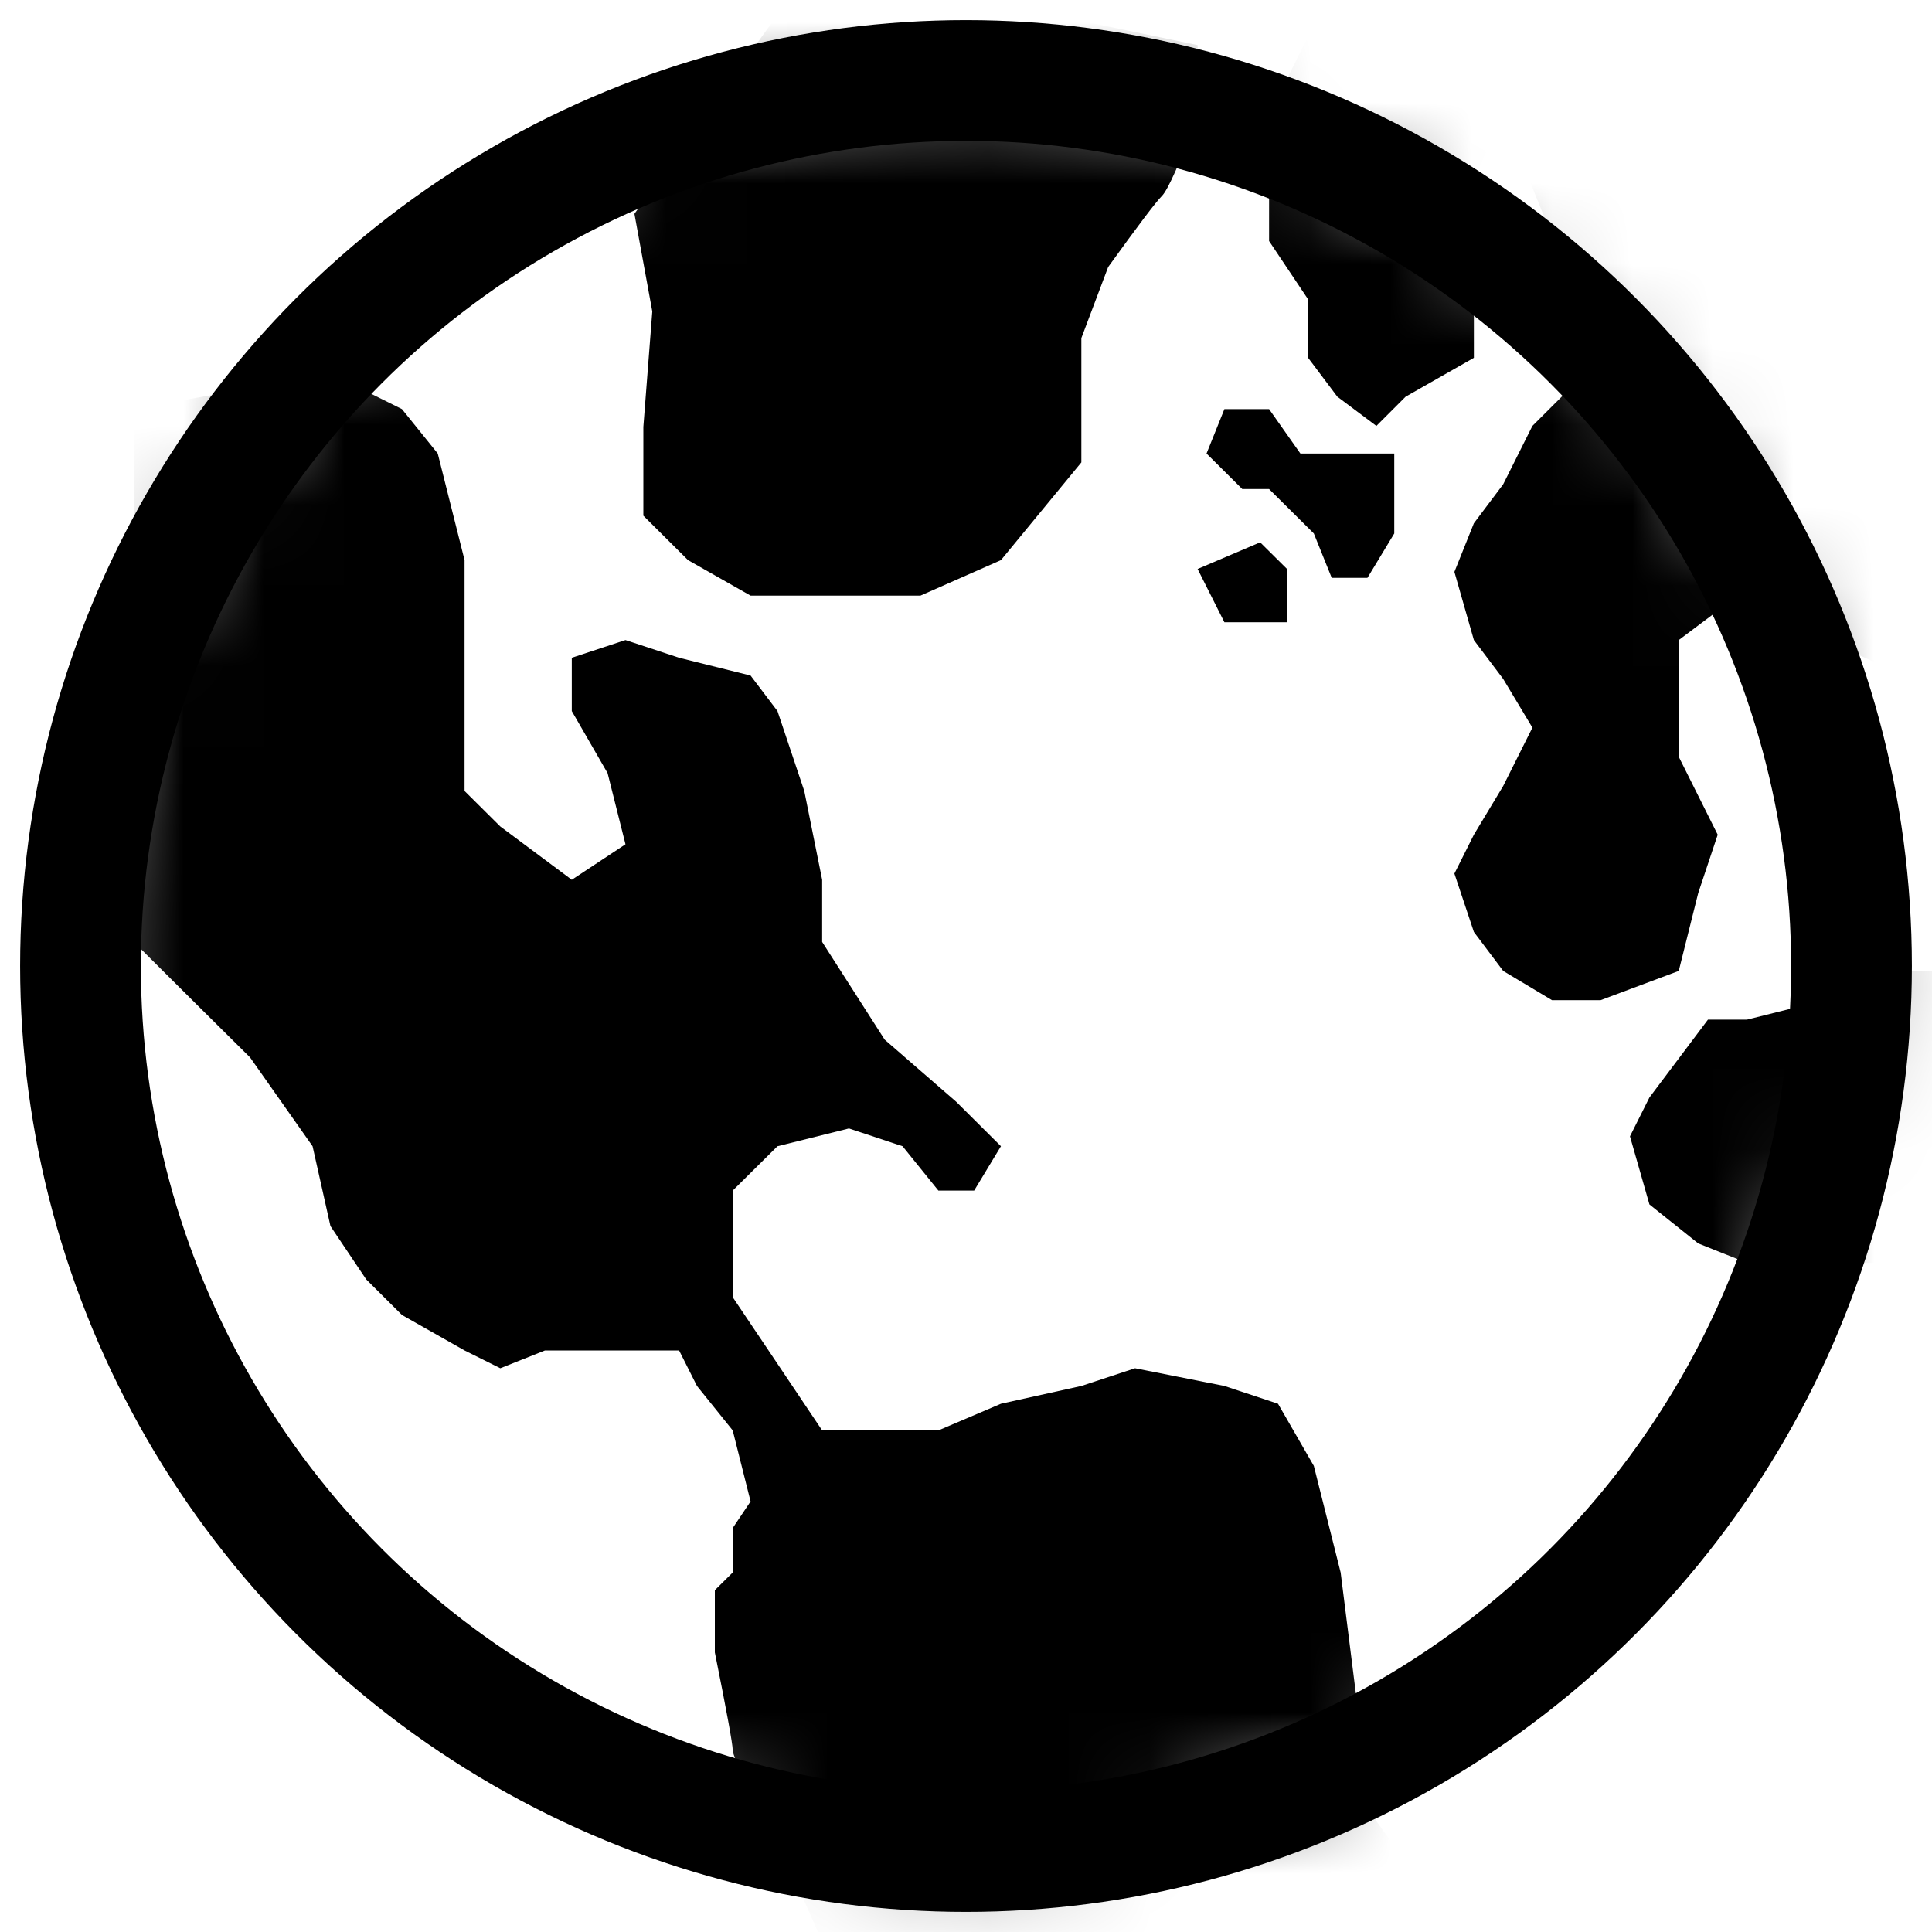 <?xml version="1.0" encoding="UTF-8"?>
<svg width="24px" height="24px" viewBox="0 0 24 24" version="1.1" xmlns="http://www.w3.org/2000/svg" xmlns:xlink="http://www.w3.org/1999/xlink">
    <title>Icons/TintableIcons/Travel/Earth</title>
    <defs>
        <circle id="path-1" cx="11.227" cy="11.227" r="11"></circle>
    </defs>
    <g id="Icons/TintableIcons/Travel/Earth" stroke="none" stroke-width="1" fill="none" fill-rule="evenodd">
        <g id="Moon" transform="translate(0.773, 0.773)">
            <mask id="mask-2" fill="white">
                <use xlink:href="#path-1"></use>
            </mask>
            <use id="Mask" stroke="#000000" stroke-width="1.5" xlink:href="#path-1"></use>
            <path d="M7.108,1.883 L7.33,3.096 L7.219,4.53 L7.219,5.633 L7.774,6.185 L8.551,6.626 L10.661,6.626 L11.661,6.185 L12.66,4.971 L12.66,3.427 L12.993,2.544 C13.364,2.03 13.586,1.735 13.66,1.662 C13.734,1.588 13.882,1.257 14.104,0.669 L14.104,-0.213 L9.329,-1.206 L7.108,1.883 Z" id="Path-2" fill="#000000" mask="url(#mask-2)"></path>
            <path d="M0.889,10.928 L1.666,11.701 L2.333,12.362 L3.11,13.466 L3.332,14.458 L3.776,15.12 L4.22,15.562 L4.998,16.003 L5.442,16.224 L5.997,16.003 L6.997,16.003 L7.663,16.003 L7.885,16.444 L8.329,16.996 L8.551,17.878 L8.329,18.209 L8.329,18.761 L8.107,18.981 L8.107,19.754 C8.255,20.489 8.329,20.894 8.329,20.967 C8.329,21.041 8.477,21.335 8.774,21.85 L9.218,22.842 L9.995,24.607 L12.216,25.269 L14.437,24.828 L16.658,23.284 L16.88,22.622 L16.325,21.85 L16.103,20.526 L15.881,18.761 L15.548,17.437 L15.103,16.665 L14.437,16.444 L13.327,16.224 L12.66,16.444 L11.661,16.665 L10.884,16.996 L10.217,16.996 L9.44,16.996 L9.218,16.665 L8.774,16.003 L8.329,15.341 L8.329,14.458 L8.329,14.017 L8.885,13.466 L9.773,13.245 L10.439,13.466 L10.884,14.017 L11.328,14.017 L11.661,13.466 L11.106,12.914 L10.217,12.142 L9.44,10.928 L9.44,10.156 L9.218,9.053 L8.885,8.06 L8.551,7.619 L7.663,7.398 L6.997,7.178 L6.33,7.398 L6.33,8.06 L6.775,8.832 L6.997,9.715 L6.33,10.156 L5.442,9.494 L4.998,9.053 L4.998,8.281 L4.998,7.619 L4.998,6.185 L4.665,4.861 L4.22,4.309 L3.332,3.868 L0.889,4.309 L0.889,10.928 Z" id="Path-3" fill="#000000" mask="url(#mask-2)"></path>
            <path d="M19.111,3.672 L18.263,4.518 L17.9,5.243 L17.536,5.727 L17.294,6.331 L17.536,7.178 L17.9,7.661 L18.263,8.266 L17.9,8.991 L17.536,9.596 L17.294,10.079 L17.536,10.804 L17.9,11.288 L18.506,11.651 L19.111,11.651 L20.081,11.288 L20.323,10.321 L20.565,9.596 L20.081,8.628 L20.081,8.024 L20.081,7.178 L20.565,6.815 L21.171,6.815 L21.898,7.178 L22.988,7.661 L23.594,10.321 L23.594,11.288 L22.625,11.288 L21.898,11.651 L20.929,11.893 L20.444,11.893 L20.081,12.376 L19.717,12.86 L19.475,13.343 L19.717,14.189 L20.323,14.673 L20.929,14.915 L21.898,14.915 L22.625,14.915 L23.23,14.915 L23.594,15.519 L24.563,16.003 C25.613,15.681 26.178,15.519 26.259,15.519 C26.34,15.519 26.582,14.31 26.986,11.893 L26.986,1.496 L15.84,-1.648 L15.477,-0.318 L14.992,0.649 L14.992,1.254 L14.992,2.221 L15.477,2.946 L15.477,3.672 L15.84,4.155 L16.325,4.518 L16.688,4.155 L17.536,3.672 L17.536,2.946 L17.294,1.979 L17.9,0.649 L19.111,3.672 Z" id="Path-6" fill="#000000" mask="url(#mask-2)"></path>
            <polygon id="Path-4" fill="#000000" mask="url(#mask-2)" points="14.104 6.295 14.437 6.957 15.215 6.957 15.215 6.295 14.881 5.964"></polygon>
            <polygon id="Path-14" fill="#000000" mask="url(#mask-2)" points="14.215 4.861 14.659 5.302 14.992 5.302 15.548 5.854 15.77 6.405 16.214 6.405 16.547 5.854 16.547 4.861 16.214 4.861 15.381 4.861 14.992 4.309 14.437 4.309"></polygon>
            <path d="M12.259,11.593 C12.259,17.71 17.231,22.669 23.364,22.669 L23.509,22.668 C22.478,22.984 21.383,23.153 20.249,23.153 C14.116,23.153 9.144,18.194 9.144,12.077 C9.144,5.959 14.116,1 20.249,1 L20.105,1.001 C15.562,2.39 12.259,6.606 12.259,11.593 Z" id="Combined-Shape" mask="url(#mask-2)" transform="translate(16.326, 12.077) scale(-1, 1) translate(-16.326, -12.077) "></path>
        </g>
    </g>
</svg>